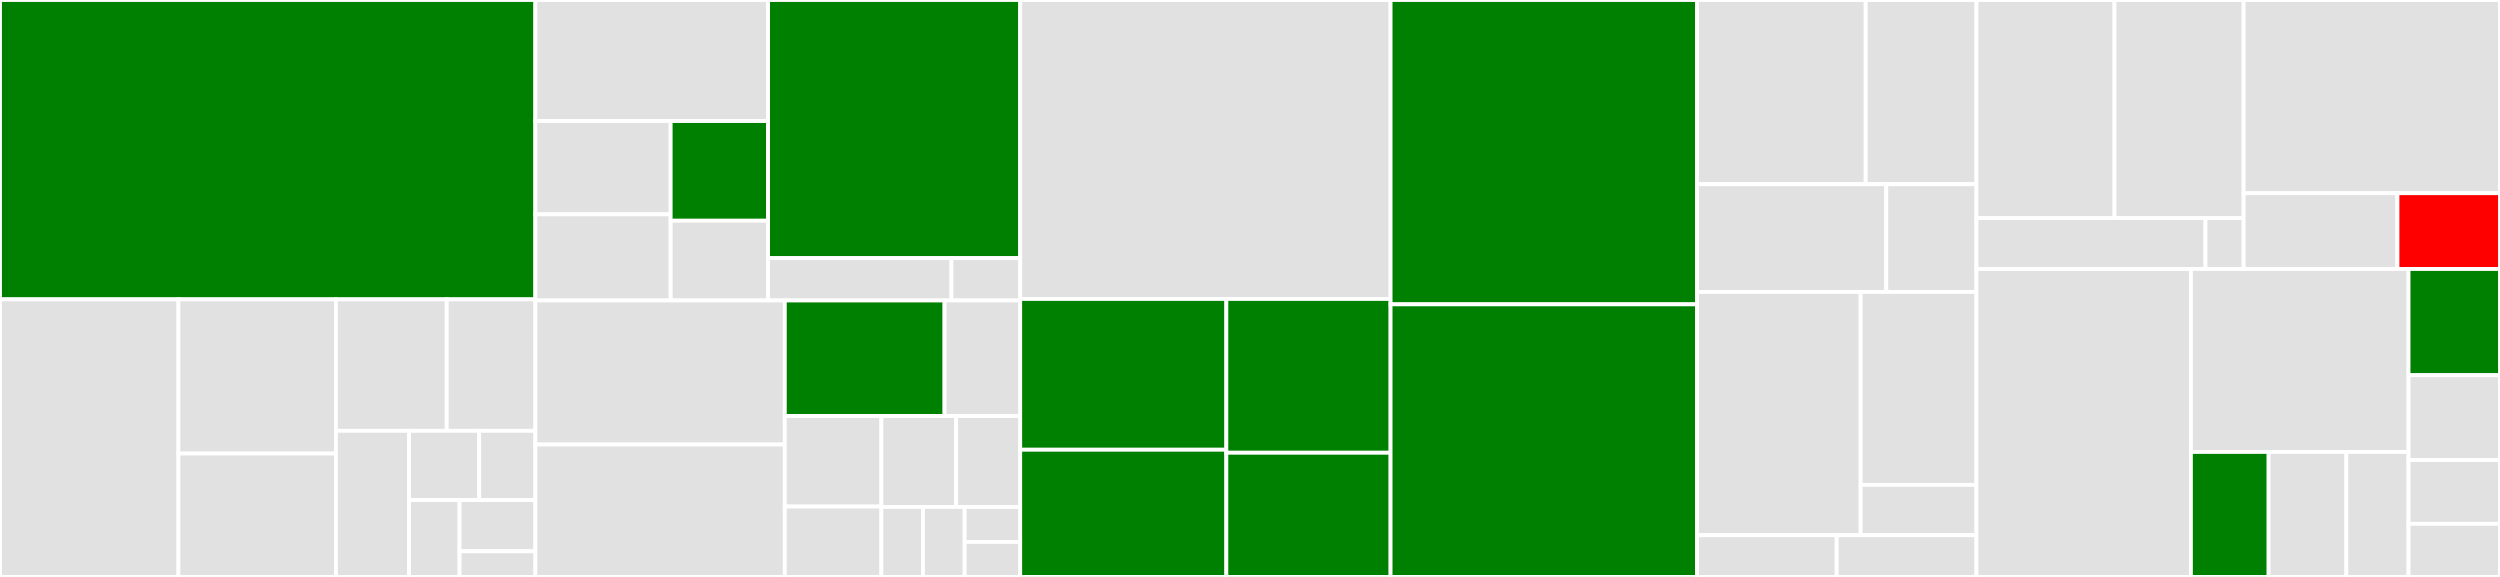 <svg baseProfile="full" width="650" height="150" viewBox="0 0 650 150" version="1.1"
xmlns="http://www.w3.org/2000/svg" xmlns:ev="http://www.w3.org/2001/xml-events"
xmlns:xlink="http://www.w3.org/1999/xlink">

<rect x="0" y="0" width="650" height="150" fill="#333333" stroke="none"/>

<style>rect.s{mask:url(#mask);}</style>
<defs>
  <pattern id="white" width="4" height="4" patternUnits="userSpaceOnUse" patternTransform="rotate(45)">
    <rect width="2" height="2" transform="translate(0,0)" fill="white"></rect>
  </pattern>
  <mask id="mask">
    <rect x="0" y="0" width="100%" height="100%" fill="url(#white)"></rect>
  </mask>
</defs>

<rect x="0" y="0" width="139.192" height="77.83" fill="green" stroke="white" stroke-width="1" class=" tooltipped" data-content="Lazy/LazyUuidFromString.php"><title>Lazy/LazyUuidFromString.php</title></rect>
<rect x="0" y="77.83" width="46.397" height="72.17" fill="#e1e1e1" stroke="white" stroke-width="1" class=" tooltipped" data-content="Rfc4122/Fields.php"><title>Rfc4122/Fields.php</title></rect>
<rect x="46.397" y="77.83" width="40.939" height="40.094" fill="#e1e1e1" stroke="white" stroke-width="1" class=" tooltipped" data-content="Rfc4122/UuidBuilder.php"><title>Rfc4122/UuidBuilder.php</title></rect>
<rect x="46.397" y="117.925" width="40.939" height="32.075" fill="#e1e1e1" stroke="white" stroke-width="1" class=" tooltipped" data-content="Rfc4122/UuidV2.php"><title>Rfc4122/UuidV2.php</title></rect>
<rect x="87.336" y="77.83" width="28.809" height="34.186" fill="#e1e1e1" stroke="white" stroke-width="1" class=" tooltipped" data-content="Rfc4122/VariantTrait.php"><title>Rfc4122/VariantTrait.php</title></rect>
<rect x="116.145" y="77.83" width="23.047" height="34.186" fill="#e1e1e1" stroke="white" stroke-width="1" class=" tooltipped" data-content="Rfc4122/VersionTrait.php"><title>Rfc4122/VersionTrait.php</title></rect>
<rect x="87.336" y="112.016" width="19.014" height="37.984" fill="#e1e1e1" stroke="white" stroke-width="1" class=" tooltipped" data-content="Rfc4122/UuidV1.php"><title>Rfc4122/UuidV1.php</title></rect>
<rect x="106.35" y="112.016" width="18.246" height="17.992" fill="#e1e1e1" stroke="white" stroke-width="1" class=" tooltipped" data-content="Rfc4122/Validator.php"><title>Rfc4122/Validator.php</title></rect>
<rect x="124.595" y="112.016" width="14.596" height="17.992" fill="#e1e1e1" stroke="white" stroke-width="1" class=" tooltipped" data-content="Rfc4122/UuidV3.php"><title>Rfc4122/UuidV3.php</title></rect>
<rect x="106.35" y="130.008" width="13.137" height="19.992" fill="#e1e1e1" stroke="white" stroke-width="1" class=" tooltipped" data-content="Rfc4122/UuidV4.php"><title>Rfc4122/UuidV4.php</title></rect>
<rect x="119.487" y="130.008" width="19.705" height="13.328" fill="#e1e1e1" stroke="white" stroke-width="1" class=" tooltipped" data-content="Rfc4122/UuidV5.php"><title>Rfc4122/UuidV5.php</title></rect>
<rect x="119.487" y="143.336" width="19.705" height="6.664" fill="#e1e1e1" stroke="white" stroke-width="1" class=" tooltipped" data-content="Rfc4122/NilTrait.php"><title>Rfc4122/NilTrait.php</title></rect>
<rect x="139.192" y="0" width="60.509" height="31.467" fill="#e1e1e1" stroke="white" stroke-width="1" class=" tooltipped" data-content="Provider/Node/SystemNodeProvider.php"><title>Provider/Node/SystemNodeProvider.php</title></rect>
<rect x="139.192" y="31.467" width="35.18" height="24.262" fill="#e1e1e1" stroke="white" stroke-width="1" class=" tooltipped" data-content="Provider/Node/RandomNodeProvider.php"><title>Provider/Node/RandomNodeProvider.php</title></rect>
<rect x="139.192" y="55.729" width="35.18" height="22.396" fill="#e1e1e1" stroke="white" stroke-width="1" class=" tooltipped" data-content="Provider/Node/StaticNodeProvider.php"><title>Provider/Node/StaticNodeProvider.php</title></rect>
<rect x="174.372" y="31.467" width="25.329" height="25.921" fill="green" stroke="white" stroke-width="1" class=" tooltipped" data-content="Provider/Node/FallbackNodeProvider.php"><title>Provider/Node/FallbackNodeProvider.php</title></rect>
<rect x="174.372" y="57.388" width="25.329" height="20.737" fill="#e1e1e1" stroke="white" stroke-width="1" class=" tooltipped" data-content="Provider/Node/NodeProviderCollection.php"><title>Provider/Node/NodeProviderCollection.php</title></rect>
<rect x="199.701" y="0" width="65.552" height="67.107" fill="green" stroke="white" stroke-width="1" class=" tooltipped" data-content="Provider/Dce/SystemDceSecurityProvider.php"><title>Provider/Dce/SystemDceSecurityProvider.php</title></rect>
<rect x="199.701" y="67.107" width="47.674" height="11.018" fill="#e1e1e1" stroke="white" stroke-width="1" class=" tooltipped" data-content="Provider/Time/FixedTimeProvider.php"><title>Provider/Time/FixedTimeProvider.php</title></rect>
<rect x="247.375" y="67.107" width="17.878" height="11.018" fill="#e1e1e1" stroke="white" stroke-width="1" class=" tooltipped" data-content="Provider/Time/SystemTimeProvider.php"><title>Provider/Time/SystemTimeProvider.php</title></rect>
<rect x="139.192" y="78.125" width="64.857" height="37.456" fill="#e1e1e1" stroke="white" stroke-width="1" class=" tooltipped" data-content="Generator/DceSecurityGenerator.php"><title>Generator/DceSecurityGenerator.php</title></rect>
<rect x="139.192" y="115.581" width="64.857" height="34.419" fill="#e1e1e1" stroke="white" stroke-width="1" class=" tooltipped" data-content="Generator/DefaultTimeGenerator.php"><title>Generator/DefaultTimeGenerator.php</title></rect>
<rect x="204.049" y="78.125" width="41.531" height="30.037" fill="green" stroke="white" stroke-width="1" class=" tooltipped" data-content="Generator/CombGenerator.php"><title>Generator/CombGenerator.php</title></rect>
<rect x="245.58" y="78.125" width="19.673" height="30.037" fill="#e1e1e1" stroke="white" stroke-width="1" class=" tooltipped" data-content="Generator/TimeGeneratorFactory.php"><title>Generator/TimeGeneratorFactory.php</title></rect>
<rect x="204.049" y="108.162" width="25.109" height="23.534" fill="#e1e1e1" stroke="white" stroke-width="1" class=" tooltipped" data-content="Generator/PeclUuidNameGenerator.php"><title>Generator/PeclUuidNameGenerator.php</title></rect>
<rect x="204.049" y="131.696" width="25.109" height="18.304" fill="#e1e1e1" stroke="white" stroke-width="1" class=" tooltipped" data-content="Generator/RandomLibAdapter.php"><title>Generator/RandomLibAdapter.php</title></rect>
<rect x="229.158" y="108.162" width="19.435" height="23.647" fill="#e1e1e1" stroke="white" stroke-width="1" class=" tooltipped" data-content="Generator/DefaultNameGenerator.php"><title>Generator/DefaultNameGenerator.php</title></rect>
<rect x="248.594" y="108.162" width="16.659" height="23.647" fill="#e1e1e1" stroke="white" stroke-width="1" class=" tooltipped" data-content="Generator/RandomBytesGenerator.php"><title>Generator/RandomBytesGenerator.php</title></rect>
<rect x="229.158" y="131.81" width="10.828" height="18.19" fill="#e1e1e1" stroke="white" stroke-width="1" class=" tooltipped" data-content="Generator/PeclUuidTimeGenerator.php"><title>Generator/PeclUuidTimeGenerator.php</title></rect>
<rect x="239.987" y="131.81" width="10.828" height="18.19" fill="#e1e1e1" stroke="white" stroke-width="1" class=" tooltipped" data-content="Generator/PeclUuidRandomGenerator.php"><title>Generator/PeclUuidRandomGenerator.php</title></rect>
<rect x="250.815" y="131.81" width="14.438" height="9.095" fill="#e1e1e1" stroke="white" stroke-width="1" class=" tooltipped" data-content="Generator/NameGeneratorFactory.php"><title>Generator/NameGeneratorFactory.php</title></rect>
<rect x="250.815" y="140.905" width="14.438" height="9.095" fill="#e1e1e1" stroke="white" stroke-width="1" class=" tooltipped" data-content="Generator/RandomGeneratorFactory.php"><title>Generator/RandomGeneratorFactory.php</title></rect>
<rect x="265.253" y="0" width="96.296" height="77.727" fill="#e1e1e1" stroke="white" stroke-width="1" class=" tooltipped" data-content="UuidFactory.php"><title>UuidFactory.php</title></rect>
<rect x="265.253" y="77.727" width="53.599" height="39.199" fill="green" stroke="white" stroke-width="1" class=" tooltipped" data-content="Type/Integer.php"><title>Type/Integer.php</title></rect>
<rect x="265.253" y="116.926" width="53.599" height="33.074" fill="green" stroke="white" stroke-width="1" class=" tooltipped" data-content="Type/Decimal.php"><title>Type/Decimal.php</title></rect>
<rect x="318.851" y="77.727" width="42.697" height="39.981" fill="green" stroke="white" stroke-width="1" class=" tooltipped" data-content="Type/Time.php"><title>Type/Time.php</title></rect>
<rect x="318.851" y="117.708" width="42.697" height="32.292" fill="green" stroke="white" stroke-width="1" class=" tooltipped" data-content="Type/Hexadecimal.php"><title>Type/Hexadecimal.php</title></rect>
<rect x="361.549" y="0" width="79.663" height="79.121" fill="green" stroke="white" stroke-width="1" class=" tooltipped" data-content="FeatureSet.php"><title>FeatureSet.php</title></rect>
<rect x="361.549" y="79.121" width="79.663" height="70.879" fill="green" stroke="white" stroke-width="1" class=" tooltipped" data-content="Uuid.php"><title>Uuid.php</title></rect>
<rect x="441.212" y="0" width="43.87" height="47.892" fill="#e1e1e1" stroke="white" stroke-width="1" class=" tooltipped" data-content="Codec/StringCodec.php"><title>Codec/StringCodec.php</title></rect>
<rect x="485.082" y="0" width="28.79" height="47.892" fill="#e1e1e1" stroke="white" stroke-width="1" class=" tooltipped" data-content="Codec/OrderedTimeCodec.php"><title>Codec/OrderedTimeCodec.php</title></rect>
<rect x="441.212" y="47.892" width="49.221" height="28.012" fill="#e1e1e1" stroke="white" stroke-width="1" class=" tooltipped" data-content="Codec/TimestampFirstCombCodec.php"><title>Codec/TimestampFirstCombCodec.php</title></rect>
<rect x="490.433" y="47.892" width="23.439" height="28.012" fill="#e1e1e1" stroke="white" stroke-width="1" class=" tooltipped" data-content="Codec/GuidStringCodec.php"><title>Codec/GuidStringCodec.php</title></rect>
<rect x="441.212" y="75.904" width="42.558" height="63.253" fill="#e1e1e1" stroke="white" stroke-width="1" class=" tooltipped" data-content="Converter/Time/PhpTimeConverter.php"><title>Converter/Time/PhpTimeConverter.php</title></rect>
<rect x="483.77" y="75.904" width="30.102" height="50.166" fill="#e1e1e1" stroke="white" stroke-width="1" class=" tooltipped" data-content="Converter/Time/GenericTimeConverter.php"><title>Converter/Time/GenericTimeConverter.php</title></rect>
<rect x="483.77" y="126.07" width="30.102" height="13.087" fill="#e1e1e1" stroke="white" stroke-width="1" class=" tooltipped" data-content="Converter/Time/BigNumberTimeConverter.php"><title>Converter/Time/BigNumberTimeConverter.php</title></rect>
<rect x="441.212" y="139.157" width="36.33" height="10.843" fill="#e1e1e1" stroke="white" stroke-width="1" class=" tooltipped" data-content="Converter/Number/BigNumberConverter.php"><title>Converter/Number/BigNumberConverter.php</title></rect>
<rect x="477.542" y="139.157" width="36.33" height="10.843" fill="#e1e1e1" stroke="white" stroke-width="1" class=" tooltipped" data-content="Converter/Number/GenericNumberConverter.php"><title>Converter/Number/GenericNumberConverter.php</title></rect>
<rect x="513.872" y="0" width="35.894" height="56.705" fill="#e1e1e1" stroke="white" stroke-width="1" class=" tooltipped" data-content="Nonstandard/Fields.php"><title>Nonstandard/Fields.php</title></rect>
<rect x="549.766" y="0" width="33.578" height="56.705" fill="#e1e1e1" stroke="white" stroke-width="1" class=" tooltipped" data-content="Nonstandard/UuidV6.php"><title>Nonstandard/UuidV6.php</title></rect>
<rect x="513.872" y="56.705" width="59.548" height="13.231" fill="#e1e1e1" stroke="white" stroke-width="1" class=" tooltipped" data-content="Nonstandard/UuidBuilder.php"><title>Nonstandard/UuidBuilder.php</title></rect>
<rect x="573.42" y="56.705" width="9.925" height="13.231" fill="#e1e1e1" stroke="white" stroke-width="1" class=" tooltipped" data-content="Nonstandard/Uuid.php"><title>Nonstandard/Uuid.php</title></rect>
<rect x="583.344" y="0" width="66.656" height="50.235" fill="#e1e1e1" stroke="white" stroke-width="1" class=" tooltipped" data-content="Guid/Fields.php"><title>Guid/Fields.php</title></rect>
<rect x="583.344" y="50.235" width="39.993" height="19.7" fill="#e1e1e1" stroke="white" stroke-width="1" class=" tooltipped" data-content="Guid/GuidBuilder.php"><title>Guid/GuidBuilder.php</title></rect>
<rect x="623.338" y="50.235" width="26.662" height="19.7" fill="red" stroke="white" stroke-width="1" class=" tooltipped" data-content="Guid/Guid.php"><title>Guid/Guid.php</title></rect>
<rect x="513.872" y="69.936" width="55.763" height="80.064" fill="#e1e1e1" stroke="white" stroke-width="1" class=" tooltipped" data-content="DeprecatedUuidMethodsTrait.php"><title>DeprecatedUuidMethodsTrait.php</title></rect>
<rect x="569.635" y="69.936" width="56.583" height="47.574" fill="#e1e1e1" stroke="white" stroke-width="1" class=" tooltipped" data-content="Math/BrickMathCalculator.php"><title>Math/BrickMathCalculator.php</title></rect>
<rect x="569.635" y="117.51" width="20.208" height="32.49" fill="green" stroke="white" stroke-width="1" class=" tooltipped" data-content="Builder/FallbackBuilder.php"><title>Builder/FallbackBuilder.php</title></rect>
<rect x="589.844" y="117.51" width="20.208" height="32.49" fill="#e1e1e1" stroke="white" stroke-width="1" class=" tooltipped" data-content="Builder/BuilderCollection.php"><title>Builder/BuilderCollection.php</title></rect>
<rect x="610.052" y="117.51" width="16.167" height="32.49" fill="#e1e1e1" stroke="white" stroke-width="1" class=" tooltipped" data-content="Builder/DegradedUuidBuilder.php"><title>Builder/DegradedUuidBuilder.php</title></rect>
<rect x="626.219" y="69.936" width="23.781" height="27.608" fill="green" stroke="white" stroke-width="1" class=" tooltipped" data-content="Fields/SerializableFieldsTrait.php"><title>Fields/SerializableFieldsTrait.php</title></rect>
<rect x="626.219" y="97.544" width="23.781" height="22.087" fill="#e1e1e1" stroke="white" stroke-width="1" class=" tooltipped" data-content="BinaryUtils.php"><title>BinaryUtils.php</title></rect>
<rect x="626.219" y="119.631" width="23.781" height="16.565" fill="#e1e1e1" stroke="white" stroke-width="1" class=" tooltipped" data-content="functions.php"><title>functions.php</title></rect>
<rect x="626.219" y="136.196" width="23.781" height="13.804" fill="#e1e1e1" stroke="white" stroke-width="1" class=" tooltipped" data-content="Validator/GenericValidator.php"><title>Validator/GenericValidator.php</title></rect>
</svg>